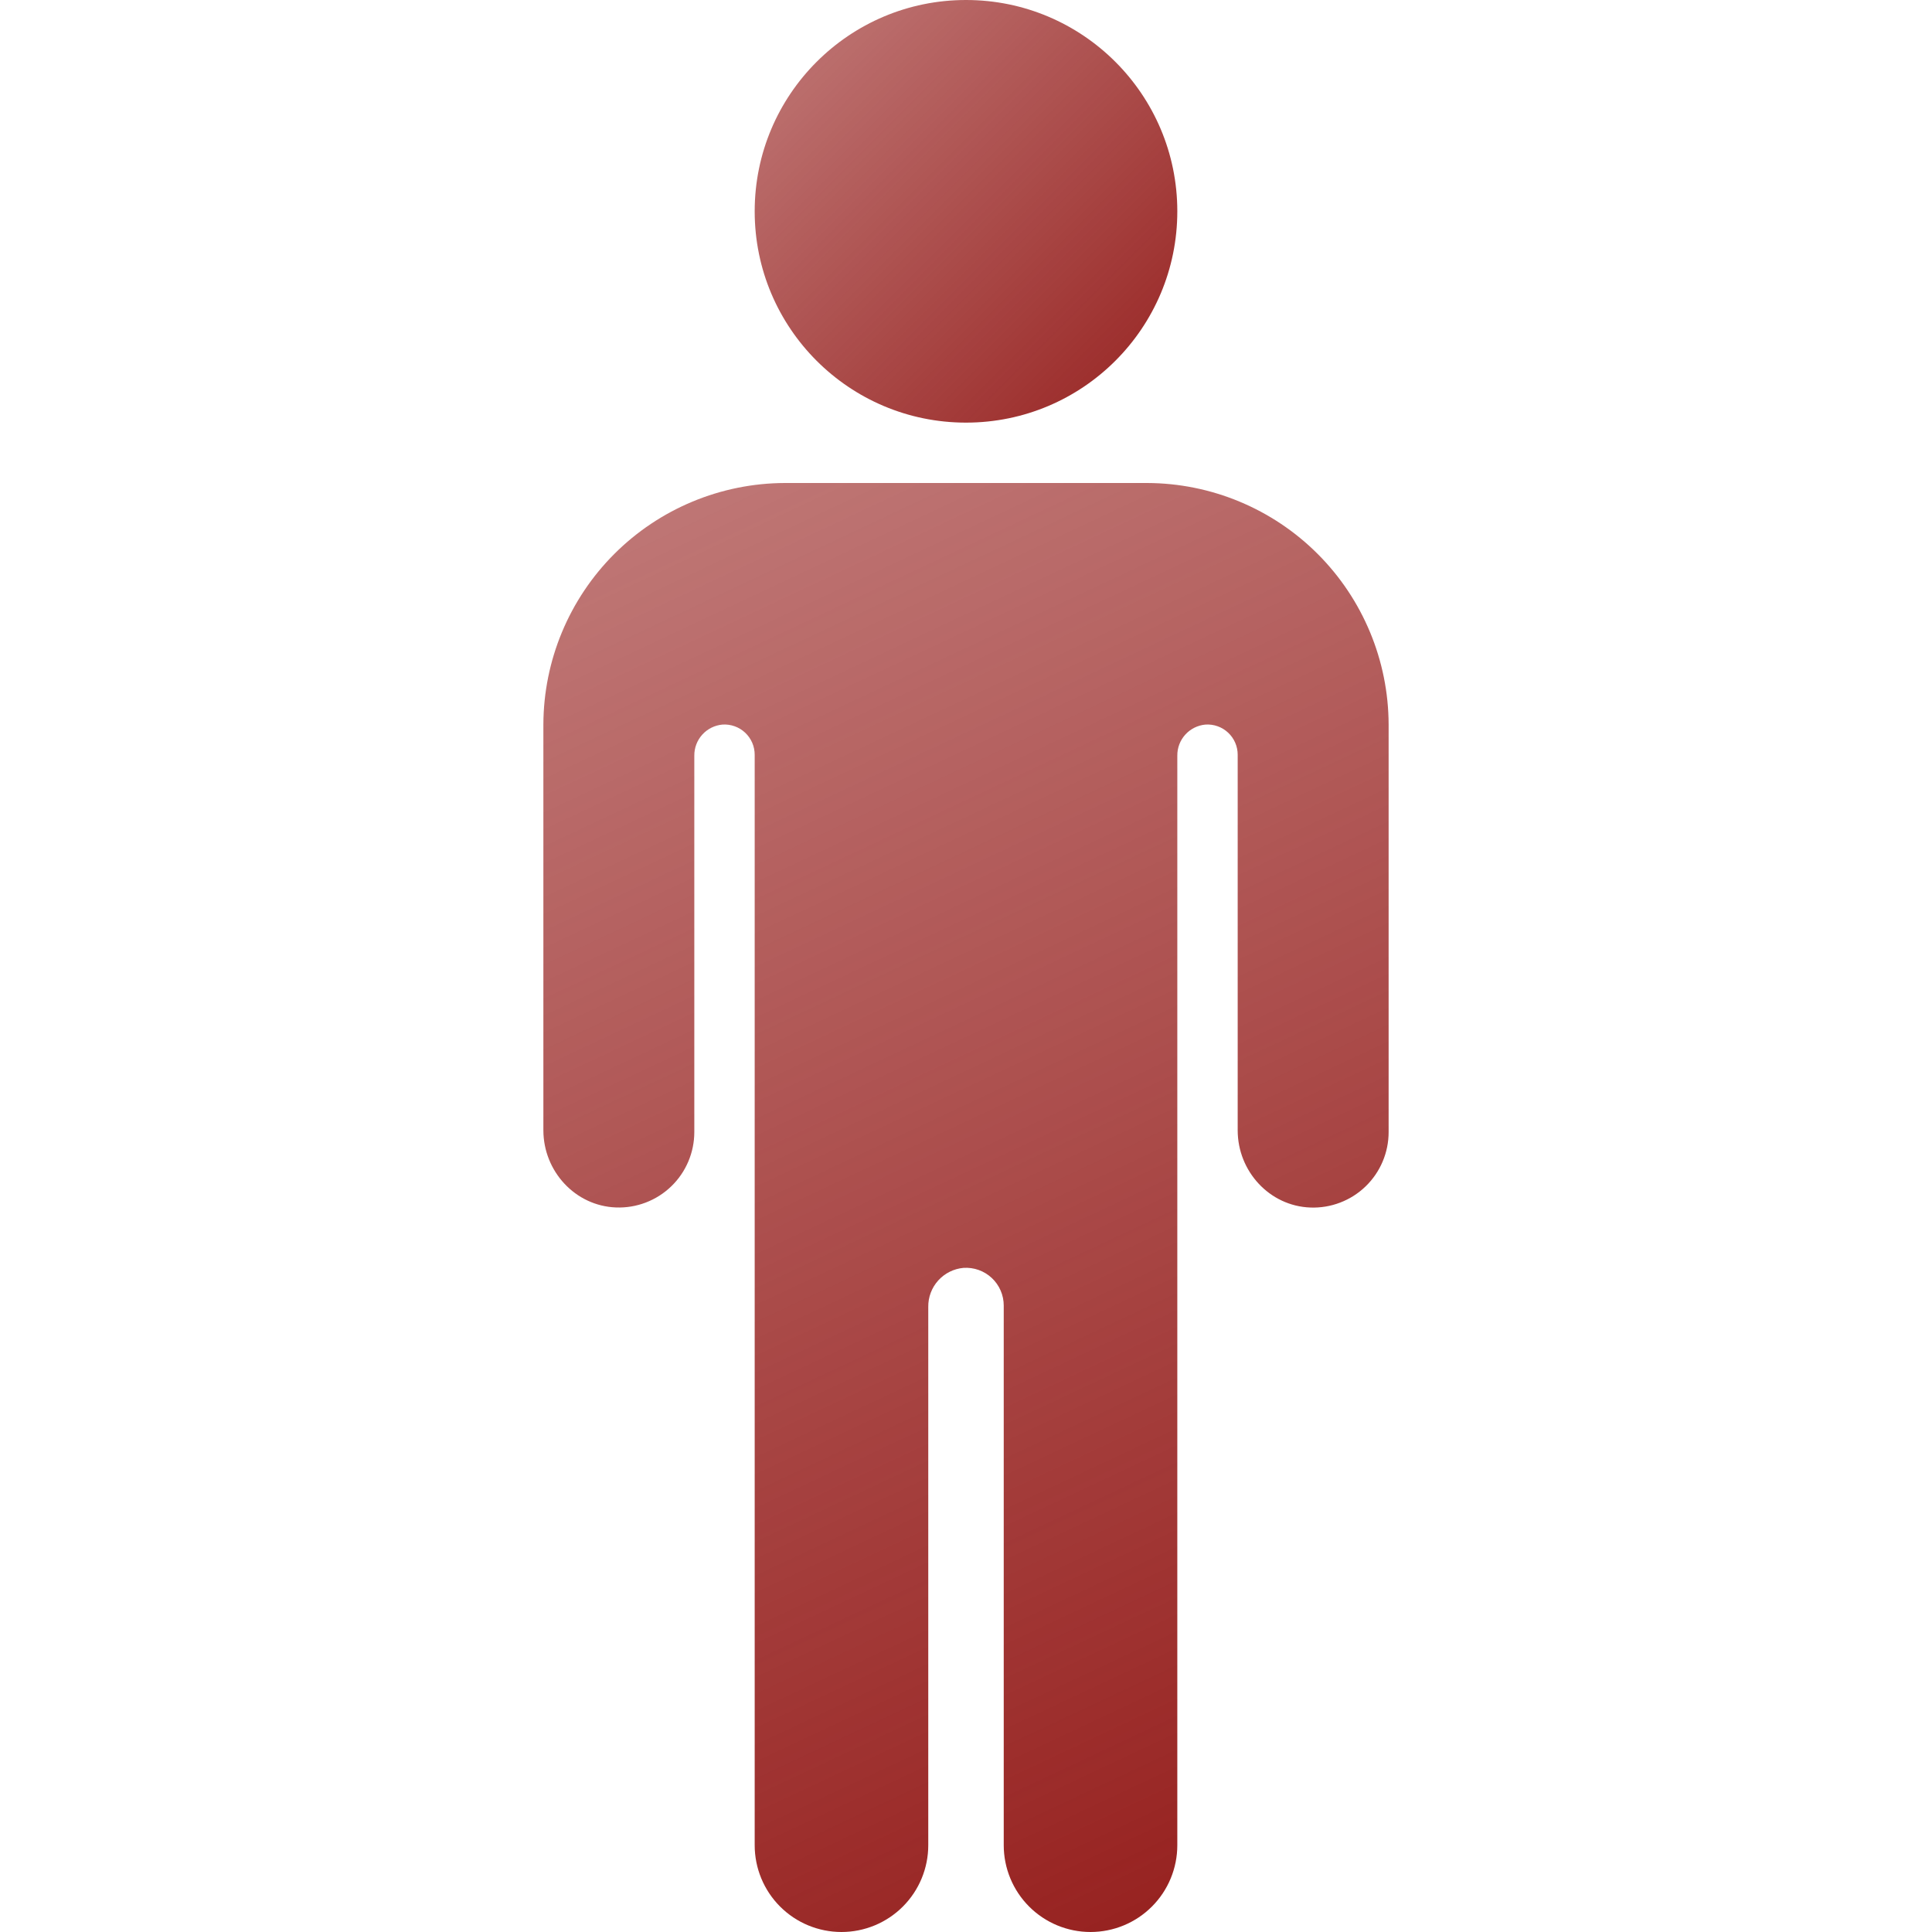 <svg width="160" height="160" viewBox="0 0 160 160" fill="none" xmlns="http://www.w3.org/2000/svg">
<path d="M80 35C89.665 35 97.5 27.165 97.5 17.5C97.5 7.835 89.665 0 80 0C70.335 0 62.5 7.835 62.5 17.5C62.5 27.165 70.335 35 80 35Z" fill="url(#paint0_linear_17_365)"/>
<path d="M95 40H65C59.7 40.016 54.623 42.128 50.875 45.875C47.128 49.623 45.016 54.7 45 60V93.6C45 96.991 47.634 99.875 51.022 99.997C51.861 100.028 52.698 99.889 53.483 99.588C54.268 99.288 54.984 98.833 55.588 98.25C56.193 97.667 56.674 96.968 57.002 96.195C57.331 95.421 57.5 94.59 57.5 93.75V62.584C57.492 61.939 57.728 61.315 58.161 60.837C58.594 60.359 59.192 60.062 59.834 60.006C60.176 59.983 60.519 60.031 60.842 60.147C61.165 60.262 61.46 60.443 61.71 60.677C61.96 60.912 62.159 61.195 62.295 61.51C62.431 61.824 62.501 62.163 62.5 62.506V152.812C62.5 154.719 63.257 156.547 64.605 157.895C65.953 159.243 67.781 160 69.688 160C71.594 160 73.422 159.243 74.77 157.895C76.118 156.547 76.875 154.719 76.875 152.812V108.231C76.864 107.424 77.158 106.643 77.699 106.044C78.24 105.444 78.987 105.072 79.791 105C80.218 104.971 80.647 105.031 81.051 105.175C81.454 105.319 81.824 105.545 82.137 105.838C82.45 106.131 82.699 106.485 82.869 106.879C83.039 107.272 83.126 107.696 83.125 108.125V152.812C83.125 154.719 83.882 156.547 85.23 157.895C86.578 159.243 88.406 160 90.312 160C92.219 160 94.047 159.243 95.395 157.895C96.743 156.547 97.5 154.719 97.5 152.812V62.584C97.492 61.939 97.728 61.315 98.161 60.837C98.594 60.359 99.192 60.062 99.834 60.006C100.176 59.983 100.519 60.031 100.842 60.147C101.165 60.262 101.46 60.443 101.71 60.677C101.96 60.912 102.159 61.195 102.295 61.51C102.431 61.824 102.501 62.163 102.5 62.506V93.606C102.5 96.997 105.134 99.881 108.522 100.003C109.362 100.034 110.199 99.895 110.984 99.594C111.77 99.294 112.486 98.838 113.091 98.254C113.695 97.67 114.176 96.971 114.504 96.197C114.832 95.423 115.001 94.591 115 93.75V60C114.984 54.7 112.872 49.623 109.125 45.875C105.377 42.128 100.3 40.016 95 40Z" fill="url(#paint1_linear_17_365)"/>
<defs>
<linearGradient id="paint0_linear_17_365" x1="63" y1="4.23752e-07" x2="98" y2="35" gradientUnits="userSpaceOnUse">
<stop stop-color="#972220" stop-opacity="0.6"/>
<stop offset="1" stop-color="#972220"/>
</linearGradient>
<linearGradient id="paint1_linear_17_365" x1="45" y1="40" x2="100" y2="157" gradientUnits="userSpaceOnUse">
<stop stop-color="#972220" stop-opacity="0.6"/>
<stop offset="1" stop-color="#972220"/>
</linearGradient>
</defs>
</svg>
